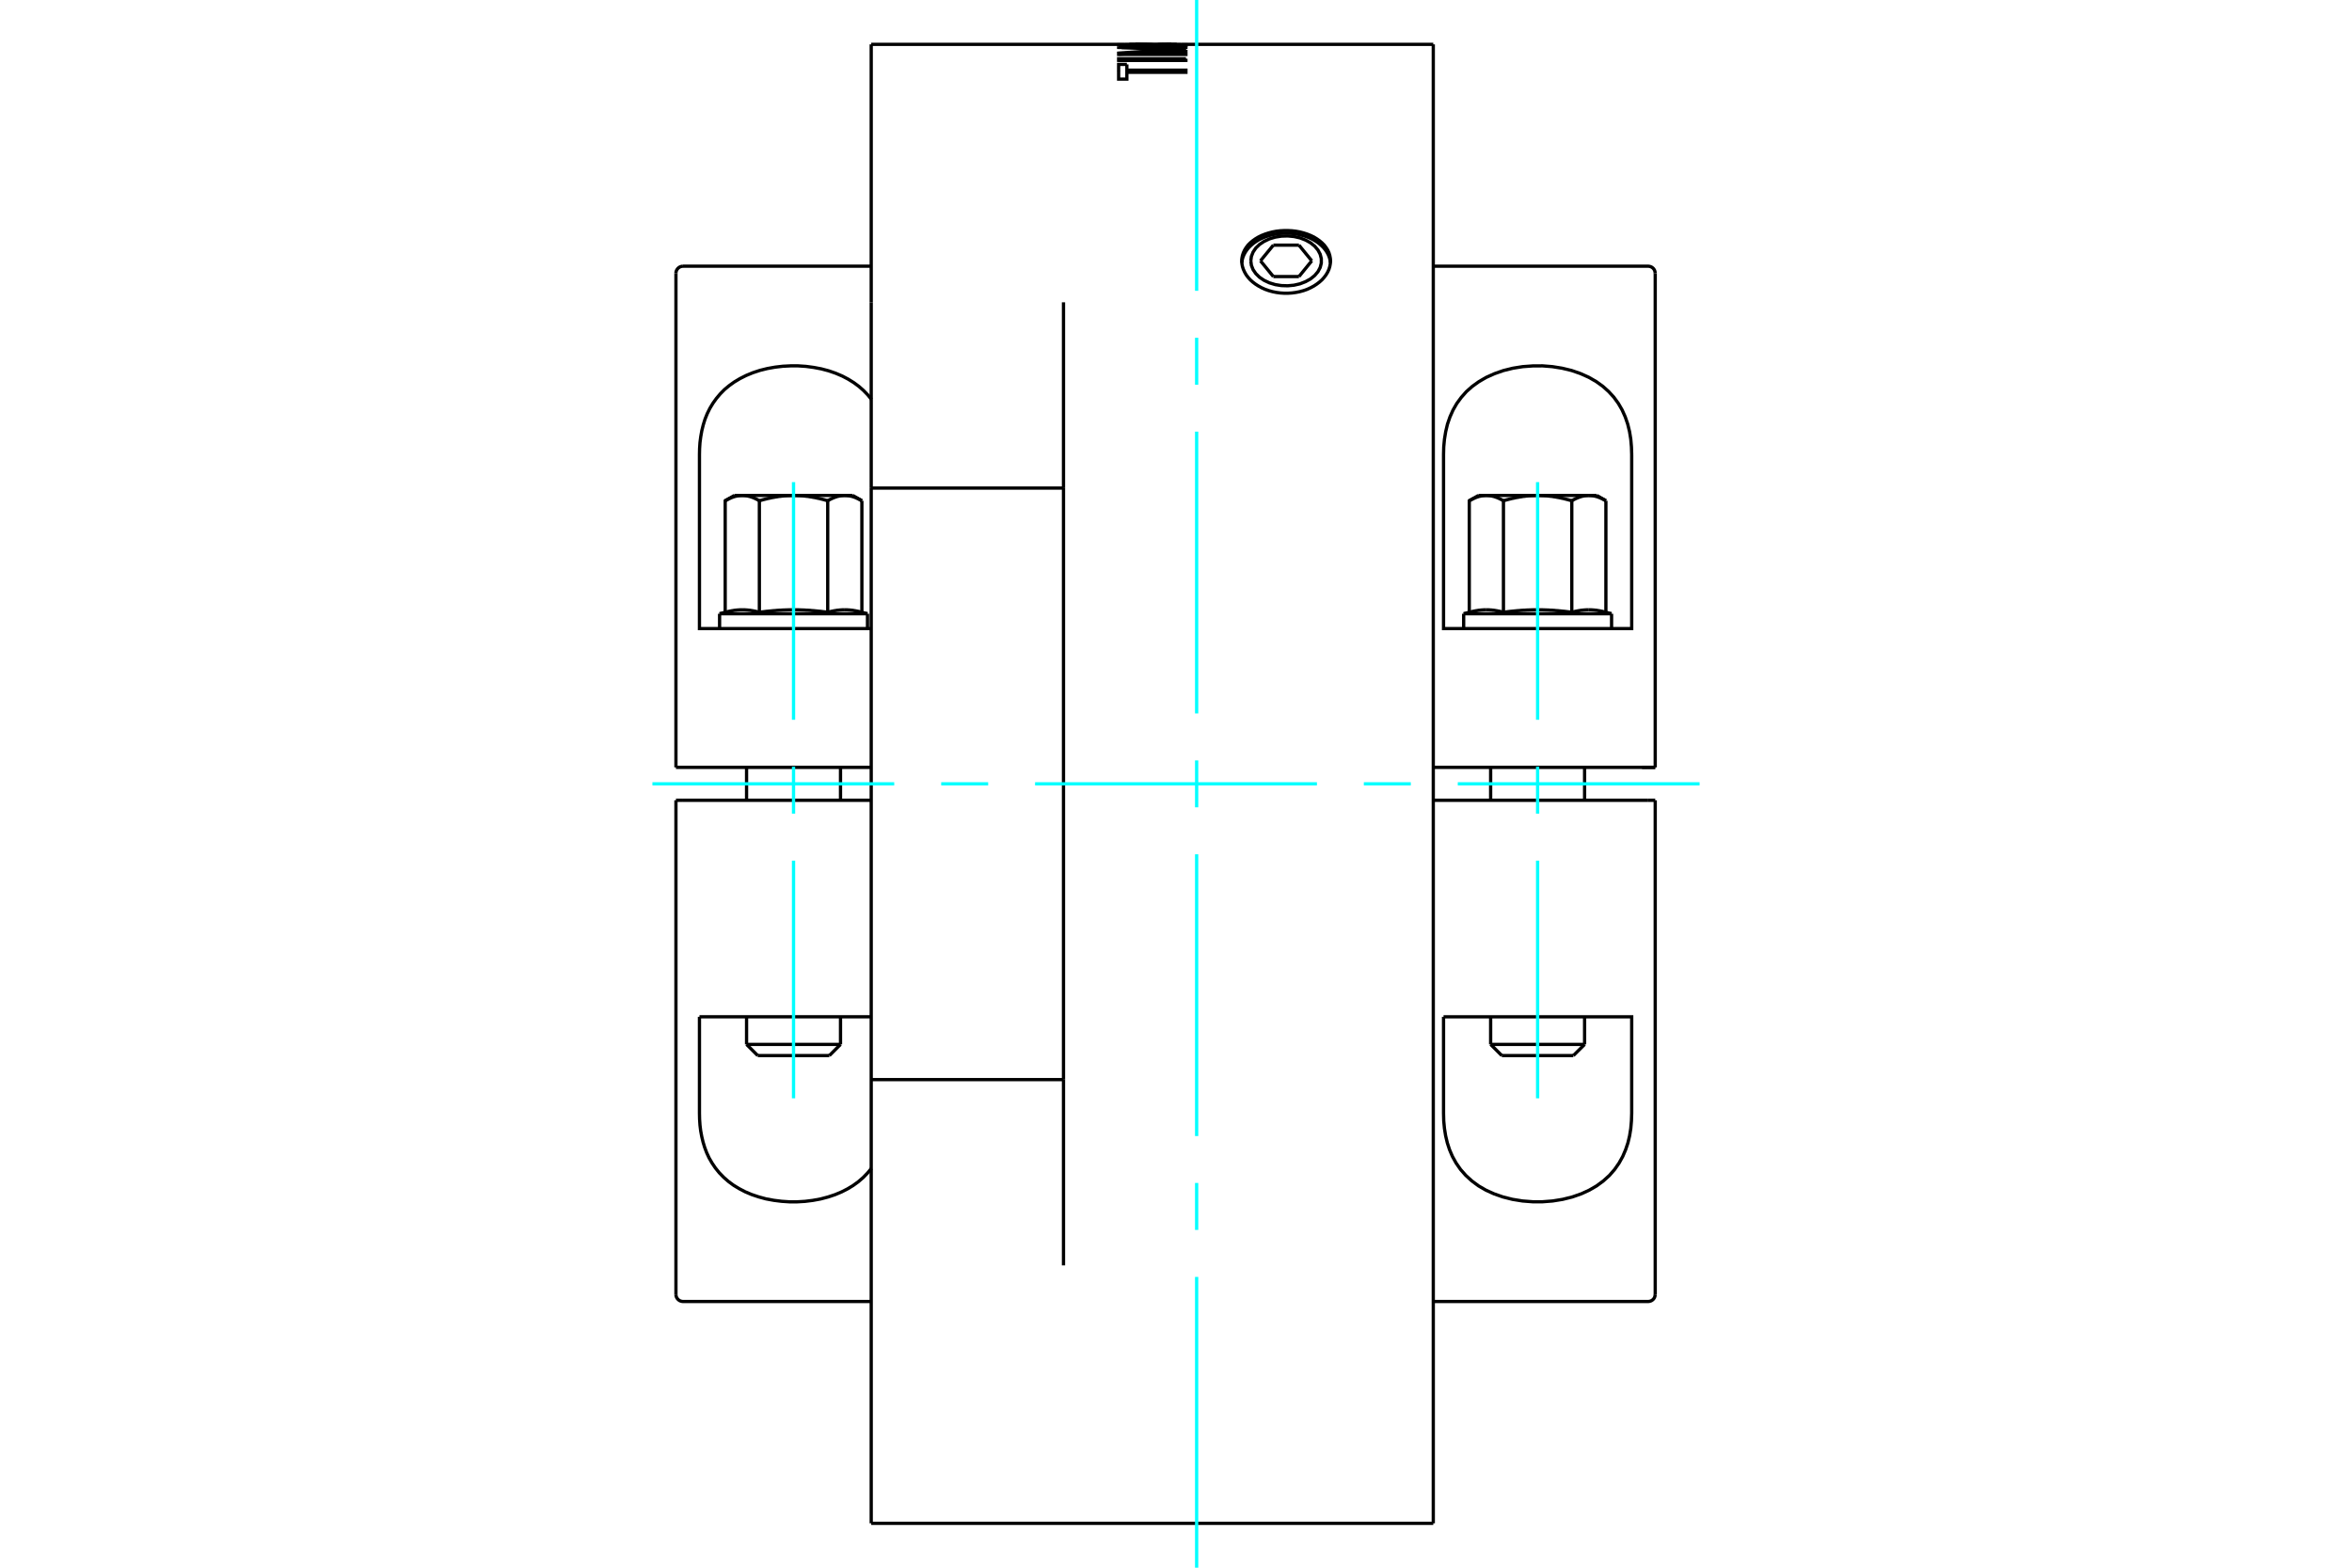 <?xml version="1.0" standalone="no"?>
<!DOCTYPE svg PUBLIC "-//W3C//DTD SVG 1.1//EN"
	"http://www.w3.org/Graphics/SVG/1.1/DTD/svg11.dtd">
<svg xmlns="http://www.w3.org/2000/svg" height="100%" width="100%" viewBox="0 0 36000 24000">
	<rect x="-1800" y="-1200" width="39600" height="26400" style="fill:#FFF"/>
	<g style="fill:none; fill-rule:evenodd" transform="matrix(1 0 0 1 0 0)">
		<g style="fill:none; stroke:#000; stroke-width:50; shape-rendering:geometricPrecision">
			<polyline points="19006,3995 19009,3953 19017,3911 19031,3869 19050,3828 19074,3789 19103,3751 19137,3717 19175,3685 19216,3656 19261,3629 19310,3605 19363,3584 19419,3566 19477,3551 19536,3540 19596,3533 19656,3530 19715,3530 19775,3533 19835,3540 19895,3551 19953,3566 20009,3584 20061,3605 20111,3629 20155,3656 20196,3685 20234,3717 20268,3751 20297,3789 20322,3828 20341,3869 20354,3911 20362,3953 20365,3995 20362,4037 20354,4080 20341,4123 20322,4165 20297,4207 20268,4246 20234,4284 20196,4318 20155,4349 20111,4378 20061,4405 20009,4429 19953,4449 19895,4465 19835,4477 19775,4485 19715,4489 19656,4489 19596,4485 19536,4477 19477,4465 19419,4449 19363,4429 19310,4405 19261,4378 19216,4349 19175,4318 19137,4284 19103,4246 19074,4207 19050,4165 19031,4123 19017,4080 19009,4037 19006,3995"/>
			<polyline points="19008,4022 19013,3981 19024,3940 19040,3900 19061,3861 19086,3824 19116,3788 19150,3755 19188,3723 19230,3694 19275,3667 19324,3644 19375,3623 19428,3606 19483,3592 19540,3581 19598,3574 19656,3570 19715,3570 19774,3574 19831,3581 19888,3592 19943,3606 19997,3623 20048,3644 20096,3667 20141,3694 20183,3723 20221,3755 20255,3788 20285,3824 20310,3861 20331,3900 20347,3940 20358,3981 20364,4022"/>
			<line x1="17122" y1="715" x2="18152" y2="715"/>
			<line x1="17168" y1="728" x2="17453" y2="728"/>
			<polyline points="18152,715 18152,726 17453,726"/>
			<polyline points="17453,741 17453,726 17473,727 17493,727 17513,728 17533,729 17553,730 17572,731 17592,732 17612,733 17632,734 17652,735 17672,736 17692,737 17712,738 17732,739 17752,740 17772,741 17792,742 17812,743 17832,744 17852,746 17872,747 17892,748 17912,749 17932,750 17952,751 17972,752 17992,753 18012,755 18032,756 18052,757 18072,758 18092,759 18112,760 18132,762 18152,763"/>
			<line x1="17878" y1="769" x2="17985" y2="775"/>
			<polyline points="18152,763 18152,764 18132,766 18112,767 18092,768 18072,769 18052,771 18032,772 18012,773 17992,775 17972,776 17952,777 17932,779 17912,780 17892,781 17872,783 17852,784 17832,785 17812,787 17792,788 17772,789 17752,791 17732,792 17712,794 17692,795 17672,797 17652,798 17632,799 17612,801 17592,802 17572,804 17553,805 17533,807 17513,808 17493,810 17473,811 17453,813 18152,813 18152,833 17122,833 17122,813 17143,811 17165,810 17187,808 17208,807 17230,805 17251,804 17273,802 17295,801 17316,799 17338,798 17360,796 17381,795 17403,793 17424,792 17446,790 17468,789 17489,788 17511,786 17532,785 17554,783 17576,782 17597,781 17619,779 17641,778 17662,777 17684,775 17705,774 17727,773 17749,771 17770,770 17792,769 17813,767 17835,766 17857,765 17878,764"/>
			<line x1="17122" y1="830" x2="17581" y2="803"/>
			<polyline points="17878,782 17878,764 17857,762 17835,761 17813,760 17792,759 17770,758 17749,756 17727,755 17705,754 17684,753 17662,752 17641,750 17619,749 17597,748 17576,747 17554,746 17532,745 17511,744 17489,743 17468,742 17446,741 17424,739 17403,738 17381,737 17360,736 17338,735 17316,734 17295,733 17273,732 17251,731 17230,730 17208,729 17187,728 17165,727 17143,727 17122,726 17122,715"/>
			<polyline points="17248,986 17248,1074 18152,1074 18152,1107 17248,1107 17248,1211 17122,1211 17122,986 17248,986"/>
			<polyline points="18152,899 18152,924 17122,924 17122,899 18152,899"/>
			<line x1="17122" y1="921" x2="18152" y2="921"/>
			<polyline points="17646,686 17634,686 17621,685 17609,685 17597,685 17584,684 17572,684 17559,684 17547,683 17534,683 17522,683 17509,683 17497,682 17484,682 17472,682 17459,682 17447,681 17434,681 17422,681 17410,681 17397,681 17385,680 17372,680 17360,680 17347,680 17335,680 17322,680 17310,680 17297,680 17285,679 17272,679 17260,679 17247,679 17235,679 17222,679 17210,679"/>
			<line x1="17646" y1="691" x2="17646" y2="686"/>
			<polyline points="17378,679 17386,679 17395,679 17403,679 17411,679 17420,679 17428,679 17437,679 17445,679 17454,679 17462,680 17471,680 17479,680 17487,680 17496,680 17504,680 17513,680 17521,680 17530,680 17538,680 17546,680 17555,680 17563,681 17572,681 17580,681 17589,681 17597,681 17606,681 17614,681 17622,681 17631,682 17639,682 17648,682 17656,682 17665,682 17673,682"/>
			<polyline points="17294,680 17296,679 17299,679 17301,679 17303,679 17306,679 17308,679 17311,679 17313,679 17315,679 17318,679 17320,679 17323,679 17325,679 17327,679 17330,679 17332,679 17335,679 17337,679 17339,679 17342,679 17344,679 17347,679 17349,679 17351,679 17354,679 17356,679 17359,679 17361,679 17363,679 17366,679 17368,679 17371,679 17373,679 17375,679 17378,679"/>
			<line x1="17673" y1="691" x2="17673" y2="682"/>
			<polyline points="17929,679 17931,679 17933,679 17936,679 17938,679 17940,679 17942,679 17944,679 17946,679 17948,679 17950,679 17952,679 17954,679 17956,679 17958,679 17960,679 17963,679 17965,679 17967,679 17969,679 17971,679 17973,679 17975,679 17977,679 17979,679 17981,679 17983,679 17985,679 17988,679 17990,679 17992,679 17994,679 17996,679 17998,679 18000,679 18002,680"/>
			<polyline points="17673,682 17680,682 17688,682 17695,682 17702,682 17710,682 17717,681 17724,681 17732,681 17739,681 17746,681 17754,681 17761,681 17768,681 17776,680 17783,680 17790,680 17798,680 17805,680 17812,680 17819,680 17827,680 17834,680 17841,680 17849,680 17856,680 17863,679 17871,679 17878,679 17885,679 17893,679 17900,679 17907,679 17915,679 17922,679 17929,679"/>
			<polyline points="18075,679 18066,679 18056,679 18047,679 18038,679 18029,679 18019,679 18010,679 18001,680 17992,680 17982,680 17973,680 17964,680 17955,680 17945,680 17936,680 17927,680 17918,680 17908,681 17899,681 17890,681 17881,681 17871,681 17862,681 17853,682 17843,682 17834,682 17825,682 17816,683 17806,683 17797,683 17788,683 17779,684 17769,684 17760,684 17751,684"/>
			<polyline points="17751,691 17751,684 17753,684 17755,684 17756,685 17758,685 17760,685 17762,685 17764,685 17765,685 17767,685 17769,685 17771,685 17773,685 17774,685 17776,685 17778,685 17780,685 17782,685 17783,685 17785,685 17787,685 17789,685 17791,686 17792,686 17794,686 17796,686 17798,686 17800,686 17801,686 17803,686 17805,686 17807,686 17809,686 17810,686 17812,686 17814,686"/>
			<polyline points="17814,691 17814,686 18152,686 18152,691 17122,691 17122,686 17646,686"/>
			<polyline points="17122,1080 17122,1080 17122,1080 17122,1080 17122,1080 17122,1080 17122,1080 17122,1080 17122,1080 17122,1080 17122,1080 17122,1081 17122,1081 17122,1081 17122,1081 17122,1081 17122,1081 17122,1081 17122,1081 17122,1081 17122,1081 17122,1082 17122,1082 17122,1082 17122,1082 17122,1082 17122,1082 17122,1082 17122,1082 17122,1082 17122,1082 17122,1082 17122,1083 17122,1083 17122,1083 17122,1083"/>
			<line x1="21938" y1="679" x2="21938" y2="23321"/>
			<line x1="13335" y1="4628" x2="13335" y2="679"/>
			<polyline points="13335,23321 13335,19372 13335,16528 13335,7472"/>
			<line x1="13335" y1="4628" x2="13335" y2="7472"/>
			<line x1="16278" y1="4628" x2="16278" y2="7472"/>
			<line x1="16278" y1="16528" x2="16278" y2="7472"/>
			<line x1="16278" y1="19372" x2="16278" y2="16528"/>
			<line x1="13335" y1="16528" x2="16278" y2="16528"/>
			<line x1="13335" y1="7472" x2="16278" y2="7472"/>
			<line x1="20078" y1="3993" x2="19882" y2="4234"/>
			<line x1="19882" y1="3753" x2="20078" y2="3993"/>
			<line x1="19490" y1="3753" x2="19882" y2="3753"/>
			<line x1="19293" y1="3993" x2="19490" y2="3753"/>
			<line x1="19490" y1="4234" x2="19293" y2="3993"/>
			<line x1="19882" y1="4234" x2="19490" y2="4234"/>
			<polyline points="19145,3993 19154,4062 19180,4128 19222,4189 19279,4245 19349,4292 19430,4330 19519,4357 19613,4372 19710,4375 19806,4366 19898,4345 19983,4312 20059,4270 20123,4218 20173,4159 20207,4095 20224,4028 20224,3959 20207,3892 20173,3828 20123,3769 20059,3717 19983,3675 19898,3642 19806,3621 19710,3612 19613,3615 19519,3630 19430,3657 19349,3695 19279,3742 19222,3797 19180,3859 19154,3925 19145,3993"/>
			<line x1="21938" y1="679" x2="18075" y2="679"/>
			<line x1="17929" y1="679" x2="17378" y2="679"/>
			<line x1="17210" y1="679" x2="13335" y2="679"/>
			<line x1="13335" y1="23321" x2="21938" y2="23321"/>
			<line x1="22816" y1="15989" x2="24254" y2="15989"/>
			<line x1="24082" y1="16160" x2="22987" y2="16160"/>
			<polyline points="24319,9336 24326,9336 24334,9336 24341,9336 24348,9336 24355,9336 24362,9337 24370,9337 24377,9338 24384,9338 24391,9339 24398,9339 24406,9340 24413,9341 24420,9342 24427,9342 24435,9343 24442,9344 24449,9345 24457,9347 24464,9348 24471,9349 24479,9350 24486,9352 24494,9353 24502,9355 24509,9356 24517,9358 24525,9359 24532,9361 24540,9363 24548,9365 24556,9367 24564,9369 24572,9371 24580,9373"/>
			<polyline points="24058,9373 24066,9371 24074,9369 24082,9367 24090,9365 24098,9363 24106,9361 24113,9359 24121,9358 24129,9356 24137,9355 24144,9353 24152,9352 24159,9350 24167,9349 24174,9348 24181,9347 24189,9345 24196,9344 24203,9343 24211,9342 24218,9342 24225,9341 24232,9340 24240,9339 24247,9339 24254,9338 24261,9338 24268,9337 24276,9337 24283,9336 24290,9336 24297,9336 24305,9336 24312,9336 24319,9336"/>
			<polyline points="23535,9336 23549,9336 23564,9336 23578,9336 23593,9336 23607,9336 23621,9337 23636,9337 23650,9338 23665,9338 23679,9339 23693,9339 23708,9340 23722,9341 23737,9342 23751,9342 23766,9343 23781,9344 23795,9345 23810,9347 23825,9348 23840,9349 23854,9350 23869,9352 23885,9353 23900,9355 23915,9356 23930,9358 23946,9359 23961,9361 23977,9363 23993,9365 24009,9367 24025,9369 24041,9371 24058,9373"/>
			<polyline points="23012,9373 23028,9371 23044,9369 23061,9367 23076,9365 23092,9363 23108,9361 23124,9359 23139,9358 23154,9356 23170,9355 23185,9353 23200,9352 23215,9350 23230,9349 23245,9348 23260,9347 23274,9345 23289,9344 23304,9343 23318,9342 23333,9342 23347,9341 23362,9340 23376,9339 23390,9339 23405,9338 23419,9338 23434,9337 23448,9337 23462,9336 23477,9336 23491,9336 23506,9336 23520,9336 23535,9336"/>
			<polyline points="22750,9336 22758,9336 22765,9336 22772,9336 22779,9336 22787,9336 22794,9337 22801,9337 22808,9338 22815,9338 22823,9339 22830,9339 22837,9340 22844,9341 22851,9342 22859,9342 22866,9343 22873,9344 22881,9345 22888,9347 22895,9348 22903,9349 22910,9350 22918,9352 22925,9353 22933,9355 22941,9356 22948,9358 22956,9359 22964,9361 22972,9363 22980,9365 22987,9367 22996,9369 23004,9371 23012,9373"/>
			<polyline points="22489,9373 22497,9371 22505,9369 22513,9367 22521,9365 22529,9363 22537,9361 22545,9359 22553,9358 22560,9356 22568,9355 22575,9353 22583,9352 22591,9350 22598,9349 22605,9348 22613,9347 22620,9345 22627,9344 22635,9343 22642,9342 22649,9342 22657,9341 22664,9340 22671,9339 22678,9339 22685,9338 22693,9338 22700,9337 22707,9337 22714,9336 22721,9336 22729,9336 22736,9336 22743,9336 22750,9336"/>
			<line x1="24667" y1="9396" x2="22403" y2="9396"/>
			<line x1="24580" y1="9373" x2="24580" y2="7666"/>
			<polyline points="24319,7585 24326,7585 24333,7585 24341,7585 24348,7586 24355,7587 24362,7587 24369,7588 24376,7589 24384,7590 24391,7591 24398,7593 24405,7594 24412,7596 24419,7598 24427,7599 24434,7601 24441,7604 24449,7606 24456,7608 24463,7611 24471,7614 24478,7616 24486,7619 24493,7622 24501,7626 24509,7629 24516,7632 24524,7636 24532,7640 24540,7644 24548,7648 24556,7652 24564,7657 24572,7661 24580,7666"/>
			<polyline points="24058,7666 24066,7661 24074,7657 24082,7652 24090,7648 24098,7644 24106,7640 24114,7636 24122,7632 24129,7629 24137,7626 24145,7622 24152,7619 24160,7616 24167,7614 24175,7611 24182,7608 24189,7606 24197,7604 24204,7601 24211,7599 24219,7598 24226,7596 24233,7594 24240,7593 24247,7591 24255,7590 24262,7589 24269,7588 24276,7587 24283,7587 24290,7586 24298,7585 24305,7585 24312,7585 24319,7585"/>
			<line x1="24058" y1="9373" x2="24058" y2="7666"/>
			<polyline points="22489,9373 22489,7666 22497,7661 22505,7657 22514,7652 22522,7648 22530,7644 22537,7640 22545,7636 22553,7632 22561,7629 22568,7626 22576,7622 22584,7619 22591,7616 22599,7614 22606,7611 22613,7608 22621,7606 22628,7604 22635,7601 22643,7599 22650,7598 22657,7596 22664,7594 22672,7593 22679,7591 22686,7590 22693,7589 22700,7588 22707,7587 22715,7587 22722,7586 22729,7585 22736,7585 22743,7585 22750,7585"/>
			<line x1="22629" y1="7585" x2="22750" y2="7585"/>
			<line x1="23012" y1="9373" x2="23012" y2="7666"/>
			<polyline points="22750,7585 22758,7585 22765,7585 22772,7585 22779,7586 22786,7587 22793,7587 22801,7588 22808,7589 22815,7590 22822,7591 22829,7593 22836,7594 22844,7596 22851,7598 22858,7599 22865,7601 22873,7604 22880,7606 22887,7608 22895,7611 22902,7614 22910,7616 22917,7619 22925,7622 22932,7626 22940,7629 22948,7632 22956,7636 22963,7640 22971,7644 22979,7648 22987,7652 22995,7657 23004,7661 23012,7666"/>
			<polyline points="23535,7585 23549,7585 23563,7585 23578,7585 23592,7586 23606,7587 23621,7587 23635,7588 23649,7589 23664,7590 23678,7591 23692,7593 23707,7594 23721,7596 23736,7598 23750,7599 23765,7601 23779,7604 23794,7606 23809,7608 23823,7611 23838,7614 23853,7616 23868,7619 23883,7622 23899,7626 23914,7629 23929,7632 23945,7636 23961,7640 23976,7644 23992,7648 24008,7652 24025,7657 24041,7661 24058,7666"/>
			<polyline points="23012,7666 23028,7661 23045,7657 23061,7652 23077,7648 23093,7644 23109,7640 23124,7636 23140,7632 23155,7629 23171,7626 23186,7622 23201,7619 23216,7616 23231,7614 23246,7611 23261,7608 23275,7606 23290,7604 23305,7601 23319,7599 23334,7598 23348,7596 23363,7594 23377,7593 23391,7591 23406,7590 23420,7589 23434,7588 23449,7587 23463,7587 23477,7586 23492,7585 23506,7585 23520,7585 23535,7585 24319,7585"/>
			<line x1="22750" y1="7585" x2="23535" y2="7585"/>
			<line x1="24319" y1="7585" x2="24440" y2="7585"/>
			<polyline points="22095,15566 24975,15566 24975,17043 24971,17161 24961,17276 24943,17388 24917,17497 24882,17601 24838,17704 24782,17805 24714,17903 24634,17995 24541,18079 24438,18155 24326,18220 24204,18276 24067,18324 23919,18361 23765,18386 23611,18398 23459,18398 23304,18386 23150,18361 23003,18324 22866,18276 22743,18220 22631,18155 22528,18079 22436,17995 22355,17903 22287,17805 22231,17704 22187,17601 22153,17497 22127,17388 22109,17276 22098,17161 22095,17043 22095,15566"/>
			<polyline points="24975,6957 24975,9623 22095,9623 22095,6957 22098,6841 22109,6724 22128,6608 22155,6494 22193,6384 22240,6278 22298,6177 22367,6083 22445,5995 22534,5916 22634,5844 22747,5778 22874,5721 23011,5673 23157,5637 23307,5613 23459,5602 23610,5601 23761,5613 23910,5637 24055,5672 24191,5719 24318,5776 24433,5842 24534,5915 24622,5994 24701,6080 24770,6175 24828,6275 24876,6382 24914,6493 24942,6607 24961,6724 24971,6841 24975,6957"/>
			<line x1="25227" y1="11748" x2="25335" y2="11748"/>
			<line x1="21938" y1="11748" x2="25227" y2="11748"/>
			<line x1="25227" y1="12252" x2="21938" y2="12252"/>
			<line x1="25335" y1="12252" x2="25227" y2="12252"/>
			<line x1="25133" y1="11748" x2="25335" y2="11748"/>
			<line x1="25335" y1="19817" x2="25335" y2="12252"/>
			<line x1="25335" y1="11748" x2="25335" y2="4183"/>
			<line x1="11427" y1="15989" x2="12865" y2="15989"/>
			<line x1="12694" y1="16160" x2="11598" y2="16160"/>
			<polyline points="12930,9336 12938,9336 12945,9336 12952,9336 12959,9336 12967,9336 12974,9337 12981,9337 12988,9338 12995,9338 13003,9339 13010,9339 13017,9340 13024,9341 13031,9342 13039,9342 13046,9343 13053,9344 13061,9345 13068,9347 13075,9348 13083,9349 13090,9350 13098,9352 13105,9353 13113,9355 13121,9356 13128,9358 13136,9359 13144,9361 13152,9363 13159,9365 13167,9367 13175,9369 13184,9371 13192,9373"/>
			<polyline points="12669,9373 12677,9371 12685,9369 12693,9367 12701,9365 12709,9363 12717,9361 12725,9359 12733,9358 12740,9356 12748,9355 12755,9353 12763,9352 12770,9350 12778,9349 12785,9348 12793,9347 12800,9345 12807,9344 12815,9343 12822,9342 12829,9342 12837,9341 12844,9340 12851,9339 12858,9339 12865,9338 12873,9338 12880,9337 12887,9337 12894,9336 12901,9336 12909,9336 12916,9336 12923,9336 12930,9336"/>
			<polyline points="12146,9336 12161,9336 12175,9336 12189,9336 12204,9336 12218,9336 12233,9337 12247,9337 12262,9338 12276,9338 12290,9339 12305,9339 12319,9340 12334,9341 12348,9342 12363,9342 12377,9343 12392,9344 12407,9345 12421,9347 12436,9348 12451,9349 12466,9350 12481,9352 12496,9353 12511,9355 12526,9356 12542,9358 12557,9359 12573,9361 12588,9363 12604,9365 12620,9367 12636,9369 12653,9371 12669,9373"/>
			<polyline points="11623,9373 11640,9371 11656,9369 11672,9367 11688,9365 11704,9363 11719,9361 11735,9359 11750,9358 11766,9356 11781,9355 11796,9353 11811,9352 11826,9350 11841,9349 11856,9348 11871,9347 11886,9345 11900,9344 11915,9343 11929,9342 11944,9342 11958,9341 11973,9340 11987,9339 12002,9339 12016,9338 12031,9338 12045,9337 12059,9337 12074,9336 12088,9336 12103,9336 12117,9336 12132,9336 12146,9336"/>
			<polyline points="11362,9336 11369,9336 11376,9336 11383,9336 11391,9336 11398,9336 11405,9337 11412,9337 11419,9338 11427,9338 11434,9339 11441,9339 11448,9340 11456,9341 11463,9342 11470,9342 11477,9343 11485,9344 11492,9345 11499,9347 11507,9348 11514,9349 11522,9350 11529,9352 11537,9353 11544,9355 11552,9356 11560,9358 11567,9359 11575,9361 11583,9363 11591,9365 11599,9367 11607,9369 11615,9371 11623,9373"/>
			<polyline points="11100,9373 11108,9371 11117,9369 11125,9367 11133,9365 11141,9363 11148,9361 11156,9359 11164,9358 11172,9356 11179,9355 11187,9353 11194,9352 11202,9350 11209,9349 11217,9348 11224,9347 11231,9345 11239,9344 11246,9343 11253,9342 11261,9342 11268,9341 11275,9340 11282,9339 11290,9339 11297,9338 11304,9338 11311,9337 11318,9337 11326,9336 11333,9336 11340,9336 11347,9336 11354,9336 11362,9336"/>
			<line x1="13278" y1="9396" x2="11014" y2="9396"/>
			<line x1="13192" y1="9373" x2="13192" y2="7666"/>
			<polyline points="12930,7585 12938,7585 12945,7585 12952,7585 12959,7586 12966,7587 12973,7587 12981,7588 12988,7589 12995,7590 13002,7591 13009,7593 13016,7594 13024,7596 13031,7598 13038,7599 13045,7601 13053,7604 13060,7606 13067,7608 13075,7611 13082,7614 13090,7616 13097,7619 13105,7622 13112,7626 13120,7629 13128,7632 13135,7636 13143,7640 13151,7644 13159,7648 13167,7652 13175,7657 13184,7661 13192,7666"/>
			<polyline points="12669,7666 12677,7661 12685,7657 12693,7652 12702,7648 12709,7644 12717,7640 12725,7636 12733,7632 12741,7629 12748,7626 12756,7622 12764,7619 12771,7616 12779,7614 12786,7611 12793,7608 12801,7606 12808,7604 12815,7601 12823,7599 12830,7598 12837,7596 12844,7594 12852,7593 12859,7591 12866,7590 12873,7589 12880,7588 12887,7587 12895,7587 12902,7586 12909,7585 12916,7585 12923,7585 12930,7585"/>
			<line x1="12669" y1="9373" x2="12669" y2="7666"/>
			<polyline points="11100,9373 11100,7666 11109,7661 11117,7657 11125,7652 11133,7648 11141,7644 11149,7640 11157,7636 11164,7632 11172,7629 11180,7626 11187,7622 11195,7619 11202,7616 11210,7614 11217,7611 11225,7608 11232,7606 11239,7604 11247,7601 11254,7599 11261,7598 11268,7596 11276,7594 11283,7593 11290,7591 11297,7590 11304,7589 11312,7588 11319,7587 11326,7587 11333,7586 11340,7585 11347,7585 11355,7585 11362,7585"/>
			<line x1="11240" y1="7585" x2="11362" y2="7585"/>
			<line x1="11623" y1="9373" x2="11623" y2="7666"/>
			<polyline points="11362,7585 11369,7585 11376,7585 11383,7585 11390,7586 11398,7587 11405,7587 11412,7588 11419,7589 11426,7590 11433,7591 11441,7593 11448,7594 11455,7596 11462,7598 11469,7599 11477,7601 11484,7604 11491,7606 11499,7608 11506,7611 11514,7614 11521,7616 11529,7619 11536,7622 11544,7626 11551,7629 11559,7632 11567,7636 11575,7640 11583,7644 11591,7648 11599,7652 11607,7657 11615,7661 11623,7666"/>
			<polyline points="12146,7585 12160,7585 12175,7585 12189,7585 12203,7586 12218,7587 12232,7587 12246,7588 12261,7589 12275,7590 12289,7591 12304,7593 12318,7594 12332,7596 12347,7598 12361,7599 12376,7601 12391,7604 12405,7606 12420,7608 12435,7611 12450,7614 12465,7616 12480,7619 12495,7622 12510,7626 12525,7629 12541,7632 12556,7636 12572,7640 12588,7644 12604,7648 12620,7652 12636,7657 12652,7661 12669,7666"/>
			<polyline points="11623,7666 11640,7661 11656,7657 11672,7652 11688,7648 11704,7644 11720,7640 11736,7636 11751,7632 11767,7629 11782,7626 11797,7622 11812,7619 11827,7616 11842,7614 11857,7611 11872,7608 11887,7606 11901,7604 11916,7601 11931,7599 11945,7598 11960,7596 11974,7594 11988,7593 12003,7591 12017,7590 12031,7589 12046,7588 12060,7587 12074,7587 12089,7586 12103,7585 12117,7585 12132,7585 12146,7585 12930,7585"/>
			<line x1="11362" y1="7585" x2="12146" y2="7585"/>
			<line x1="12930" y1="7585" x2="13052" y2="7585"/>
			<polyline points="13335,9623 10706,9623 10706,6957 10708,6867 10714,6775 10726,6684 10742,6594 10764,6505 10791,6418 10825,6333 10865,6252 10912,6174 10965,6100 11024,6030 11089,5964 11161,5904 11239,5848 11326,5796 11421,5748 11523,5706 11632,5670 11745,5642 11862,5621 11981,5607 12100,5601 12217,5601 12336,5609 12455,5625 12571,5647 12684,5677 12791,5714 12892,5757 12985,5806 13070,5859 13147,5916 13217,5978 13281,6044 13339,6115"/>
			<polyline points="10346,11748 10454,11748 13335,11748"/>
			<line x1="10346" y1="4183" x2="10346" y2="11748"/>
			<line x1="10706" y1="15566" x2="13335" y2="15566"/>
			<polyline points="13339,17885 13279,17958 13212,18027 13138,18091 13058,18149 12972,18201 12882,18247 12782,18289 12674,18325 12560,18355 12441,18377 12321,18392 12201,18399 12084,18399 11964,18391 11844,18376 11725,18354 11611,18323 11504,18287 11405,18245 11315,18198 11229,18146 11149,18087 11076,18023 11009,17954 10950,17881 10898,17804 10853,17726 10816,17646 10786,17566 10761,17484 10741,17400 10725,17314 10714,17225 10708,17135 10706,17043 10706,15566"/>
			<line x1="10346" y1="12252" x2="10346" y2="19817"/>
			<line x1="10454" y1="12252" x2="10346" y2="12252"/>
			<line x1="13335" y1="12252" x2="10454" y2="12252"/>
			<line x1="24254" y1="12252" x2="24254" y2="11748"/>
			<line x1="22816" y1="11748" x2="22816" y2="12252"/>
			<line x1="24254" y1="15989" x2="24254" y2="15566"/>
			<line x1="22816" y1="15566" x2="22816" y2="15989"/>
			<line x1="24082" y1="16160" x2="24254" y2="15989"/>
			<line x1="22816" y1="15989" x2="22987" y2="16160"/>
			<line x1="24667" y1="9396" x2="24580" y2="9373"/>
			<line x1="22489" y1="9373" x2="22403" y2="9396"/>
			<line x1="24667" y1="9623" x2="24667" y2="9396"/>
			<line x1="22403" y1="9396" x2="22403" y2="9623"/>
			<line x1="22629" y1="7585" x2="22489" y2="7666"/>
			<line x1="24580" y1="7666" x2="24440" y2="7585"/>
			<polyline points="21938,19925 25227,19925 25244,19923 25260,19919 25276,19913 25290,19904 25303,19893 25314,19880 25323,19866 25329,19850 25333,19833 25335,19817"/>
			<polyline points="25335,4183 25333,4167 25329,4150 25323,4134 25314,4120 25303,4107 25290,4096 25276,4087 25260,4081 25244,4077 25227,4075 21938,4075"/>
			<line x1="12865" y1="12252" x2="12865" y2="11748"/>
			<line x1="11427" y1="11748" x2="11427" y2="12252"/>
			<line x1="12865" y1="15989" x2="12865" y2="15566"/>
			<line x1="11427" y1="15566" x2="11427" y2="15989"/>
			<line x1="12694" y1="16160" x2="12865" y2="15989"/>
			<line x1="11427" y1="15989" x2="11598" y2="16160"/>
			<line x1="13278" y1="9396" x2="13192" y2="9373"/>
			<line x1="11100" y1="9373" x2="11014" y2="9396"/>
			<line x1="13278" y1="9623" x2="13278" y2="9396"/>
			<line x1="11014" y1="9396" x2="11014" y2="9623"/>
			<line x1="11240" y1="7585" x2="11100" y2="7666"/>
			<line x1="13192" y1="7666" x2="13052" y2="7585"/>
			<polyline points="10454,4075 10437,4077 10421,4081 10405,4087 10391,4096 10378,4107 10367,4120 10358,4134 10351,4150 10347,4167 10346,4183"/>
			<line x1="13335" y1="4075" x2="10454" y2="4075"/>
			<polyline points="10346,19817 10347,19833 10351,19850 10358,19866 10367,19880 10378,19893 10391,19904 10405,19913 10421,19919 10437,19923 10454,19925 13335,19925"/>
		</g>
		<g style="fill:none; stroke:#0FF; stroke-width:50; shape-rendering:geometricPrecision">
			<line x1="18316" y1="24000" x2="18316" y2="19548"/>
			<line x1="18316" y1="18829" x2="18316" y2="18110"/>
			<line x1="18316" y1="17392" x2="18316" y2="13078"/>
			<line x1="18316" y1="12359" x2="18316" y2="11641"/>
			<line x1="18316" y1="10922" x2="18316" y2="6608"/>
			<line x1="18316" y1="5890" x2="18316" y2="5171"/>
			<line x1="18316" y1="4452" x2="18316" y2="0"/>
			<line x1="9986" y1="12000" x2="13687" y2="12000"/>
			<line x1="14406" y1="12000" x2="15125" y2="12000"/>
			<line x1="15843" y1="12000" x2="20157" y2="12000"/>
			<line x1="20875" y1="12000" x2="21594" y2="12000"/>
			<line x1="22313" y1="12000" x2="26014" y2="12000"/>
			<line x1="23535" y1="16814" x2="23535" y2="13176"/>
			<line x1="23535" y1="12457" x2="23535" y2="11738"/>
			<line x1="23535" y1="11019" x2="23535" y2="7381"/>
			<line x1="12146" y1="16814" x2="12146" y2="13176"/>
			<line x1="12146" y1="12457" x2="12146" y2="11738"/>
			<line x1="12146" y1="11019" x2="12146" y2="7381"/>
		</g>
	</g>
</svg>
